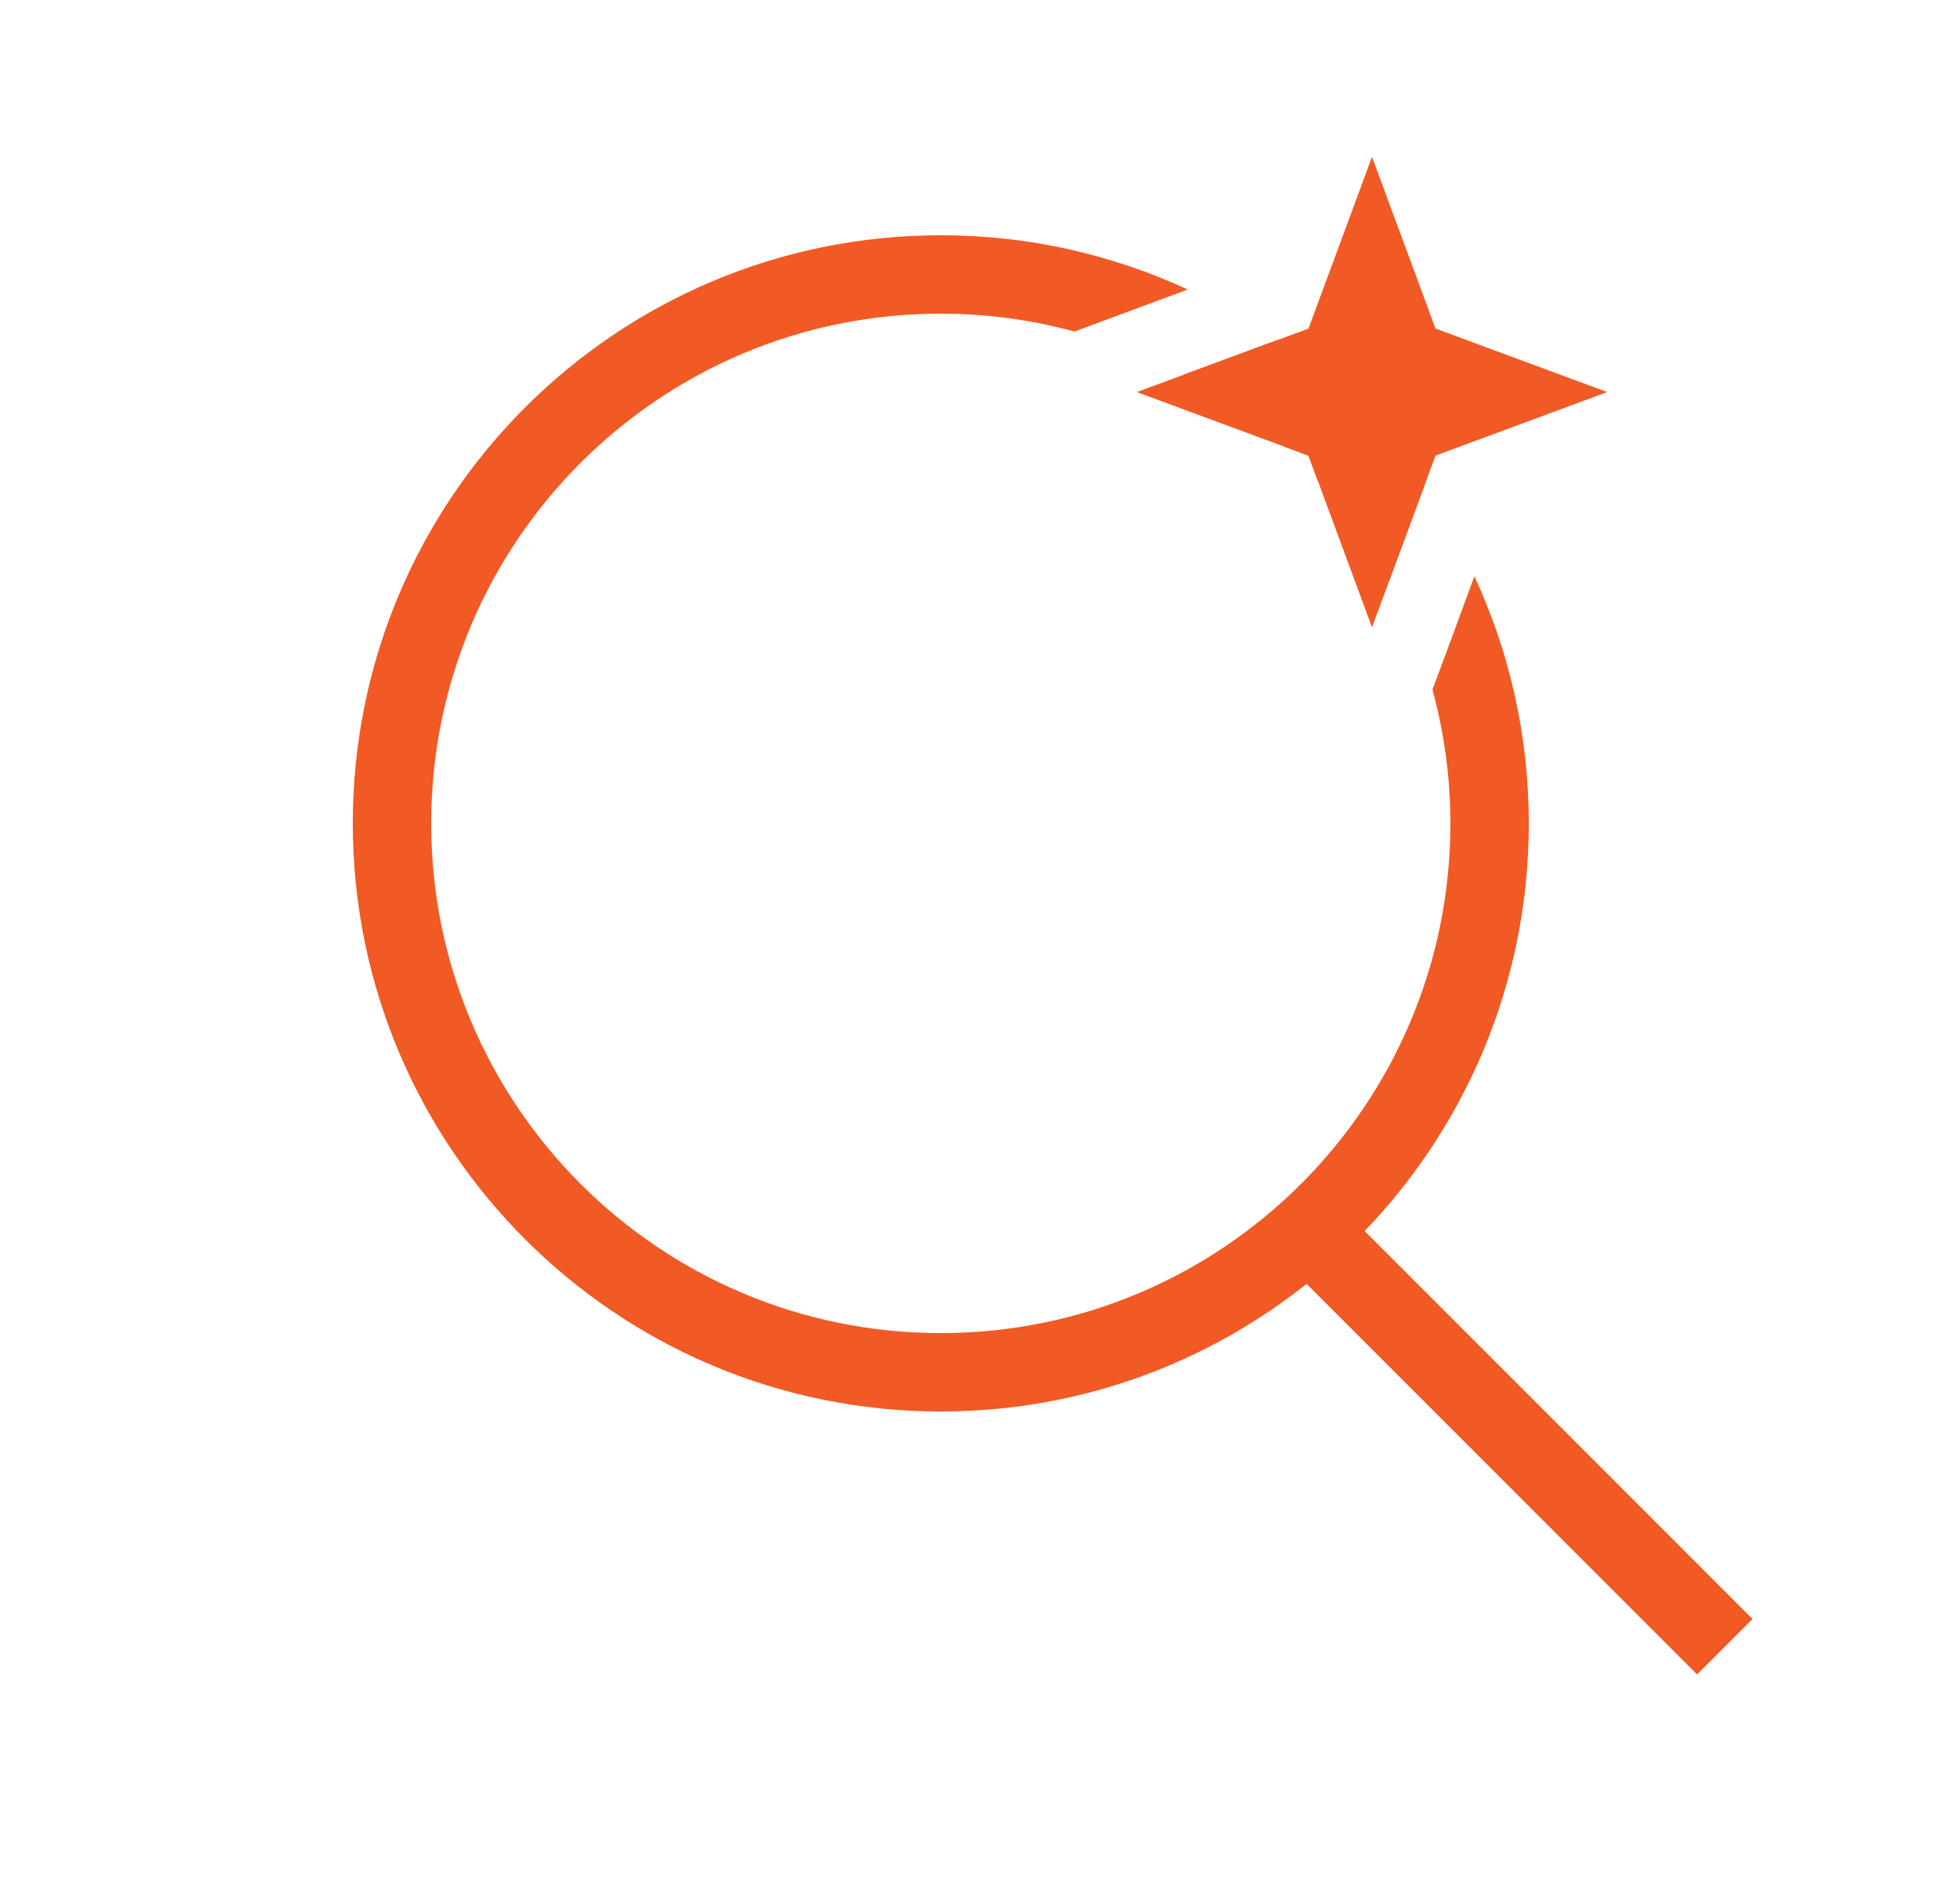 <svg width="25" height="24" viewBox="0 0 25 24" fill="none" xmlns="http://www.w3.org/2000/svg">
<path d="M12 3C13.125 3 14.192 3.249 15.149 3.692L14.153 4.062L13.705 4.228C13.162 4.08 12.59 4 12 4C8.41 4 5.5 6.91 5.5 10.5C5.5 14.09 8.41 17 12 17C15.59 17 18.5 14.09 18.5 10.5C18.5 9.909 18.419 9.338 18.271 8.794L18.438 8.347L18.806 7.349C19.25 8.307 19.5 9.374 19.5 10.5C19.5 14.642 16.142 18 12 18C7.858 18 4.5 14.642 4.5 10.5C4.5 6.358 7.858 3 12 3ZM16.278 4.341C17.011 4.851 17.648 5.488 18.158 6.221L17.719 7.407C17.466 6.942 17.159 6.511 16.805 6.123L16.689 5.811L16.376 5.694C15.988 5.341 15.557 5.032 15.092 4.78L16.278 4.341Z" fill="#F15A24"/>
<path d="M17 16L22 21" stroke="#F15A24"/>
<path d="M17.5 2L18.31 4.19L20.5 5L18.31 5.81L17.5 8L16.69 5.81L14.5 5L16.69 4.19L17.5 2Z" fill="#F15A24"/>
</svg>
